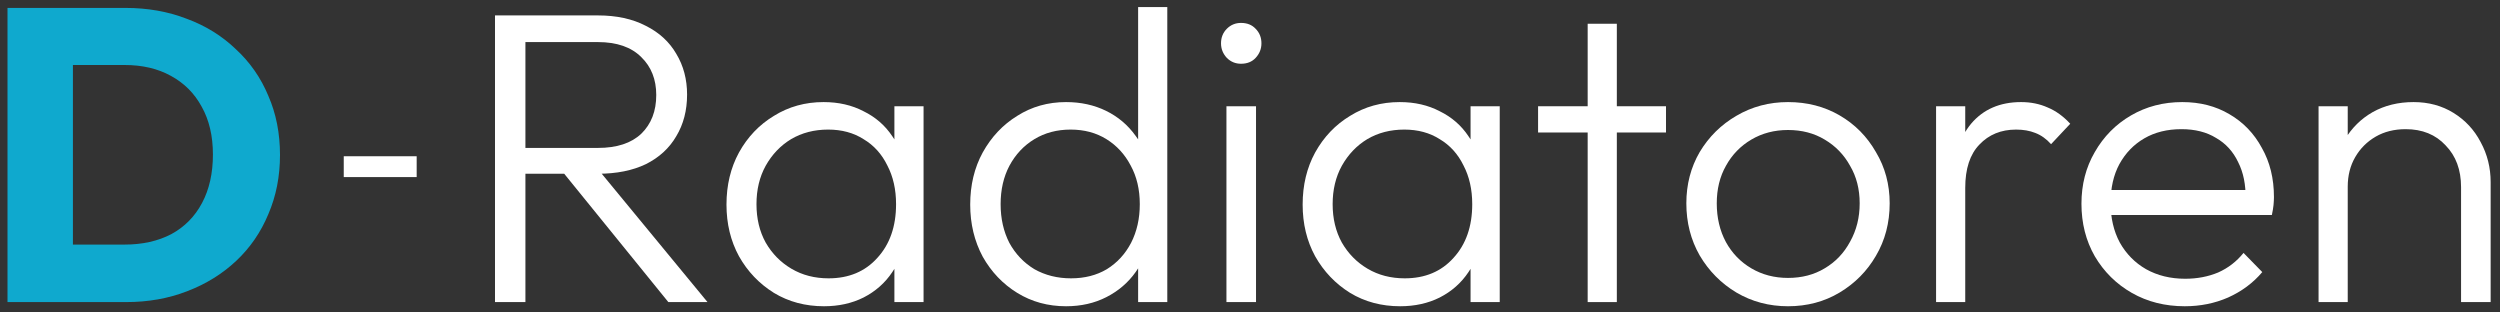 <svg width="240" height="30" viewBox="0 0 240 30" fill="none" xmlns="http://www.w3.org/2000/svg">
<rect x="0" y="0" width="240" height="30" fill="#333333" stroke="none"/>
<path d="M49.4 16.68V14.2H57.4C59.213 14.2 60.6 13.747 61.56 12.84C62.52 11.907 63 10.667 63 9.12C63 7.627 62.52 6.413 61.56 5.48C60.6 4.52 59.213 4.04 57.4 4.04H49.4V1.48H57.4C59.187 1.48 60.72 1.813 62 2.48C63.28 3.12 64.253 4.013 64.92 5.16C65.613 6.307 65.96 7.613 65.96 9.08C65.96 10.6 65.613 11.933 64.92 13.08C64.253 14.227 63.28 15.12 62 15.76C60.72 16.373 59.187 16.68 57.4 16.68H49.4ZM47.52 29V1.48H50.44V29H47.52ZM64.16 29L53.84 16.28L56.68 15.36L67.92 29H64.16Z" fill="white"/>
<path d="M79.102 29.4C77.315 29.4 75.715 28.973 74.302 28.12C72.888 27.24 71.768 26.067 70.942 24.6C70.142 23.133 69.742 21.48 69.742 19.64C69.742 17.773 70.142 16.107 70.942 14.64C71.768 13.147 72.888 11.973 74.302 11.12C75.715 10.24 77.302 9.8 79.062 9.8C80.501 9.8 81.782 10.093 82.902 10.68C84.048 11.24 84.968 12.04 85.662 13.08C86.382 14.093 86.822 15.28 86.982 16.64V22.52C86.822 23.88 86.382 25.08 85.662 26.12C84.968 27.16 84.048 27.973 82.902 28.56C81.782 29.12 80.515 29.4 79.102 29.4ZM79.542 26.72C81.488 26.72 83.048 26.067 84.222 24.76C85.422 23.453 86.022 21.733 86.022 19.6C86.022 18.187 85.742 16.947 85.182 15.88C84.648 14.787 83.888 13.947 82.902 13.36C81.942 12.747 80.808 12.44 79.502 12.44C78.168 12.44 76.982 12.747 75.942 13.36C74.928 13.973 74.115 14.827 73.502 15.92C72.915 16.987 72.622 18.213 72.622 19.6C72.622 20.987 72.915 22.213 73.502 23.28C74.115 24.347 74.942 25.187 75.982 25.8C77.022 26.413 78.208 26.72 79.542 26.72ZM85.862 29V23.96L86.422 19.32L85.862 14.8V10.2H88.662V29H85.862Z" fill="white"/>
<path d="M102.34 29.4C100.607 29.4 99.047 28.973 97.66 28.12C96.273 27.267 95.167 26.107 94.34 24.64C93.54 23.147 93.14 21.48 93.14 19.64C93.14 17.773 93.54 16.107 94.34 14.64C95.167 13.147 96.273 11.973 97.66 11.12C99.047 10.24 100.607 9.8 102.34 9.8C103.753 9.8 105.033 10.08 106.18 10.64C107.327 11.2 108.273 12 109.02 13.04C109.793 14.053 110.247 15.253 110.38 16.64V22.52C110.22 23.88 109.767 25.08 109.02 26.12C108.3 27.133 107.367 27.933 106.22 28.52C105.073 29.107 103.78 29.4 102.34 29.4ZM102.82 26.72C104.127 26.72 105.273 26.427 106.26 25.84C107.247 25.227 108.02 24.387 108.58 23.32C109.14 22.227 109.42 20.987 109.42 19.6C109.42 18.187 109.127 16.947 108.54 15.88C107.98 14.813 107.207 13.973 106.22 13.36C105.233 12.747 104.087 12.44 102.78 12.44C101.473 12.44 100.313 12.747 99.3 13.36C98.287 13.973 97.487 14.827 96.9 15.92C96.34 16.987 96.06 18.213 96.06 19.6C96.06 20.987 96.34 22.227 96.9 23.32C97.487 24.387 98.287 25.227 99.3 25.84C100.34 26.427 101.513 26.72 102.82 26.72ZM112.06 29H109.26V23.96L109.82 19.32L109.26 14.8V0.68H112.06V29Z" fill="white"/>
<path d="M117.738 29V10.2H120.578V29H117.738ZM119.138 6.12C118.605 6.12 118.152 5.933 117.778 5.56C117.405 5.16 117.218 4.693 117.218 4.16C117.218 3.6 117.405 3.133 117.778 2.76C118.152 2.387 118.605 2.2 119.138 2.2C119.725 2.2 120.192 2.387 120.538 2.76C120.912 3.133 121.098 3.6 121.098 4.16C121.098 4.693 120.912 5.16 120.538 5.56C120.192 5.933 119.725 6.12 119.138 6.12Z" fill="white"/>
<path d="M134.414 29.4C132.627 29.4 131.027 28.973 129.614 28.12C128.201 27.24 127.081 26.067 126.254 24.6C125.454 23.133 125.054 21.48 125.054 19.64C125.054 17.773 125.454 16.107 126.254 14.64C127.081 13.147 128.201 11.973 129.614 11.12C131.027 10.24 132.614 9.8 134.374 9.8C135.814 9.8 137.094 10.093 138.214 10.68C139.361 11.24 140.281 12.04 140.974 13.08C141.694 14.093 142.134 15.28 142.294 16.64V22.52C142.134 23.88 141.694 25.08 140.974 26.12C140.281 27.16 139.361 27.973 138.214 28.56C137.094 29.12 135.827 29.4 134.414 29.4ZM134.854 26.72C136.801 26.72 138.361 26.067 139.534 24.76C140.734 23.453 141.334 21.733 141.334 19.6C141.334 18.187 141.054 16.947 140.494 15.88C139.961 14.787 139.201 13.947 138.214 13.36C137.254 12.747 136.121 12.44 134.814 12.44C133.481 12.44 132.294 12.747 131.254 13.36C130.241 13.973 129.427 14.827 128.814 15.92C128.227 16.987 127.934 18.213 127.934 19.6C127.934 20.987 128.227 22.213 128.814 23.28C129.427 24.347 130.254 25.187 131.294 25.8C132.334 26.413 133.521 26.72 134.854 26.72ZM141.174 29V23.96L141.734 19.32L141.174 14.8V10.2H143.974V29H141.174Z" fill="white"/>
<path d="M152.416 29V2.28H155.216V29H152.416ZM147.656 12.72V10.2H159.936V12.72H147.656Z" fill="white"/>
<path d="M171.649 29.4C169.836 29.4 168.182 28.96 166.689 28.08C165.222 27.2 164.049 26.013 163.169 24.52C162.316 23.027 161.889 21.36 161.889 19.52C161.889 17.707 162.316 16.067 163.169 14.6C164.049 13.133 165.222 11.973 166.689 11.12C168.182 10.24 169.836 9.8 171.649 9.8C173.489 9.8 175.142 10.227 176.609 11.08C178.076 11.933 179.236 13.107 180.089 14.6C180.969 16.067 181.409 17.707 181.409 19.52C181.409 21.387 180.969 23.067 180.089 24.56C179.236 26.027 178.076 27.2 176.609 28.08C175.142 28.96 173.489 29.4 171.649 29.4ZM171.649 26.68C172.982 26.68 174.156 26.373 175.169 25.76C176.209 25.147 177.022 24.293 177.609 23.2C178.222 22.107 178.529 20.88 178.529 19.52C178.529 18.16 178.222 16.96 177.609 15.92C177.022 14.853 176.209 14.013 175.169 13.4C174.156 12.787 172.982 12.48 171.649 12.48C170.342 12.48 169.169 12.787 168.129 13.4C167.089 14.013 166.276 14.853 165.689 15.92C165.102 16.96 164.809 18.16 164.809 19.52C164.809 20.907 165.102 22.147 165.689 23.24C166.276 24.307 167.089 25.147 168.129 25.76C169.169 26.373 170.342 26.68 171.649 26.68Z" fill="white"/>
<path d="M185.863 29V10.2H188.663V29H185.863ZM188.663 18.04L187.503 17.52C187.503 15.147 188.077 13.267 189.223 11.88C190.397 10.493 191.997 9.8 194.023 9.8C194.957 9.8 195.81 9.973 196.583 10.32C197.357 10.64 198.077 11.16 198.743 11.88L196.903 13.84C196.45 13.333 195.943 12.973 195.383 12.76C194.85 12.547 194.237 12.44 193.543 12.44C192.103 12.44 190.93 12.92 190.023 13.88C189.117 14.813 188.663 16.2 188.663 18.04Z" fill="white"/>
<path d="M209.739 29.4C207.845 29.4 206.152 28.973 204.659 28.12C203.165 27.267 201.979 26.093 201.099 24.6C200.245 23.107 199.819 21.427 199.819 19.56C199.819 17.72 200.245 16.067 201.099 14.6C201.952 13.107 203.112 11.933 204.579 11.08C206.045 10.227 207.685 9.8 209.499 9.8C211.205 9.8 212.712 10.187 214.019 10.96C215.352 11.733 216.392 12.813 217.139 14.2C217.912 15.56 218.299 17.133 218.299 18.92C218.299 19.133 218.285 19.387 218.259 19.68C218.232 19.947 218.179 20.267 218.099 20.64H201.819V18.24H216.579L215.579 19.12C215.605 17.733 215.365 16.547 214.859 15.56C214.379 14.547 213.672 13.773 212.739 13.24C211.832 12.68 210.725 12.4 209.419 12.4C208.059 12.4 206.872 12.693 205.859 13.28C204.845 13.867 204.045 14.693 203.459 15.76C202.899 16.8 202.619 18.04 202.619 19.48C202.619 20.92 202.912 22.187 203.499 23.28C204.112 24.373 204.952 25.227 206.019 25.84C207.112 26.453 208.365 26.76 209.779 26.76C210.925 26.76 211.979 26.56 212.939 26.16C213.899 25.733 214.712 25.107 215.379 24.28L217.179 26.12C216.299 27.16 215.205 27.973 213.899 28.56C212.619 29.12 211.232 29.4 209.739 29.4Z" fill="white"/>
<path d="M236.262 29V17.96C236.262 16.307 235.769 14.973 234.782 13.96C233.822 12.92 232.542 12.4 230.942 12.4C229.849 12.4 228.889 12.64 228.062 13.12C227.236 13.6 226.582 14.253 226.102 15.08C225.622 15.907 225.382 16.853 225.382 17.92L224.102 17.2C224.102 15.787 224.436 14.52 225.102 13.4C225.769 12.28 226.662 11.4 227.782 10.76C228.929 10.12 230.236 9.8 231.702 9.8C233.142 9.8 234.422 10.147 235.542 10.84C236.662 11.533 237.529 12.467 238.142 13.64C238.782 14.813 239.102 16.093 239.102 17.48V29H236.262ZM222.582 29V10.2H225.382V29H222.582Z" fill="white"/>
<path d="M4.96 29V23.48H11.96C13.667 23.48 15.16 23.147 16.44 22.48C17.72 21.787 18.707 20.787 19.4 19.48C20.093 18.173 20.44 16.627 20.44 14.84C20.44 13.053 20.08 11.52 19.36 10.24C18.667 8.96 17.68 7.973 16.4 7.28C15.147 6.587 13.667 6.24 11.96 6.24H4.76V0.76H12.04C14.173 0.76 16.133 1.107 17.92 1.8C19.733 2.467 21.307 3.44 22.64 4.72C24 5.973 25.04 7.467 25.76 9.2C26.507 10.907 26.88 12.8 26.88 14.88C26.88 16.933 26.507 18.827 25.76 20.56C25.04 22.293 24.013 23.787 22.68 25.04C21.347 26.293 19.773 27.267 17.96 27.96C16.173 28.653 14.227 29 12.12 29H4.96ZM0.72 29V0.76H7V29H0.72Z" fill="#0FA9CE"/>
<rect x="33" y="15" width="7" height="2" fill="white"/>
</svg>
